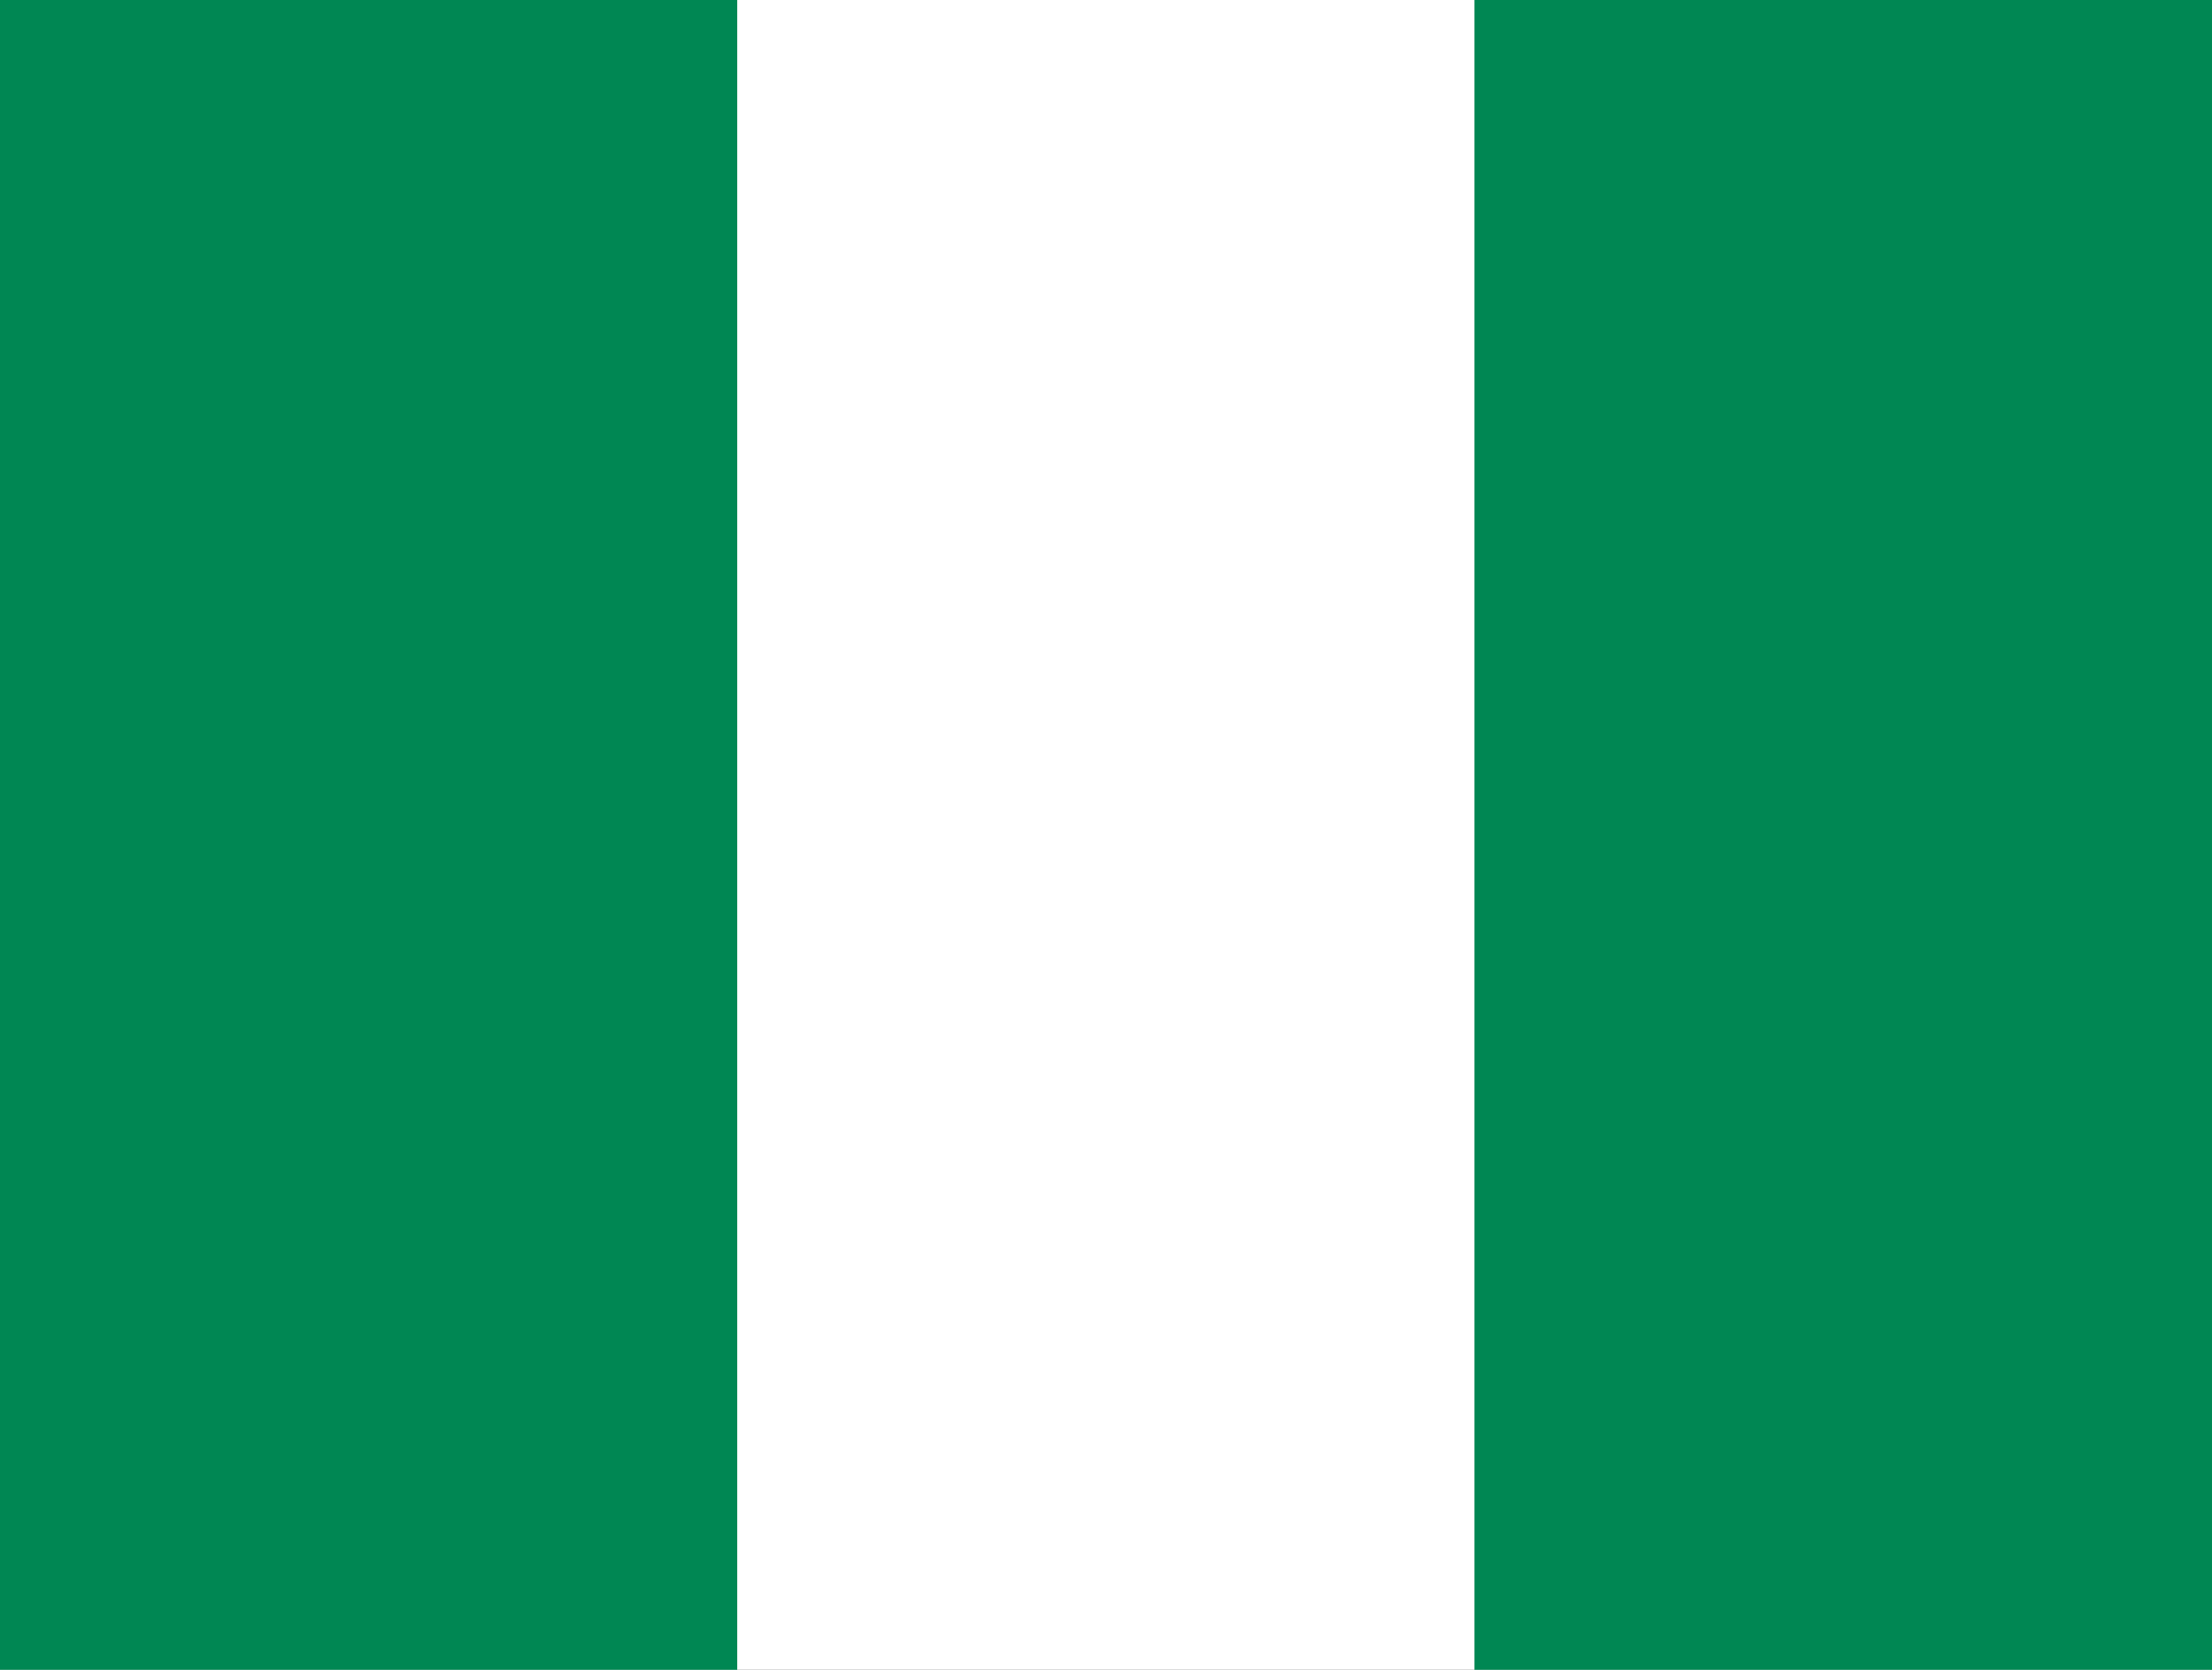 <svg width="53" height="40" viewBox="0 0 53 40" fill="none" xmlns="http://www.w3.org/2000/svg">
<rect x="0" y="0" width="53" height="40" fill="#333333" stroke="none"/>
<g clip-path="url(#clip0_209_10126)">
<path fill-rule="evenodd" clip-rule="evenodd" d="M0 0H53V40H0V0Z" fill="white"/>
<path fill-rule="evenodd" clip-rule="evenodd" d="M35.328 0H53V40H35.328V0ZM0 0H17.664V40H0V0Z" fill="#008753"/>
</g>
<defs>
<clipPath id="clip0_209_10126">
<rect width="53" height="40" fill="white"/>
</clipPath>
</defs>
</svg>

